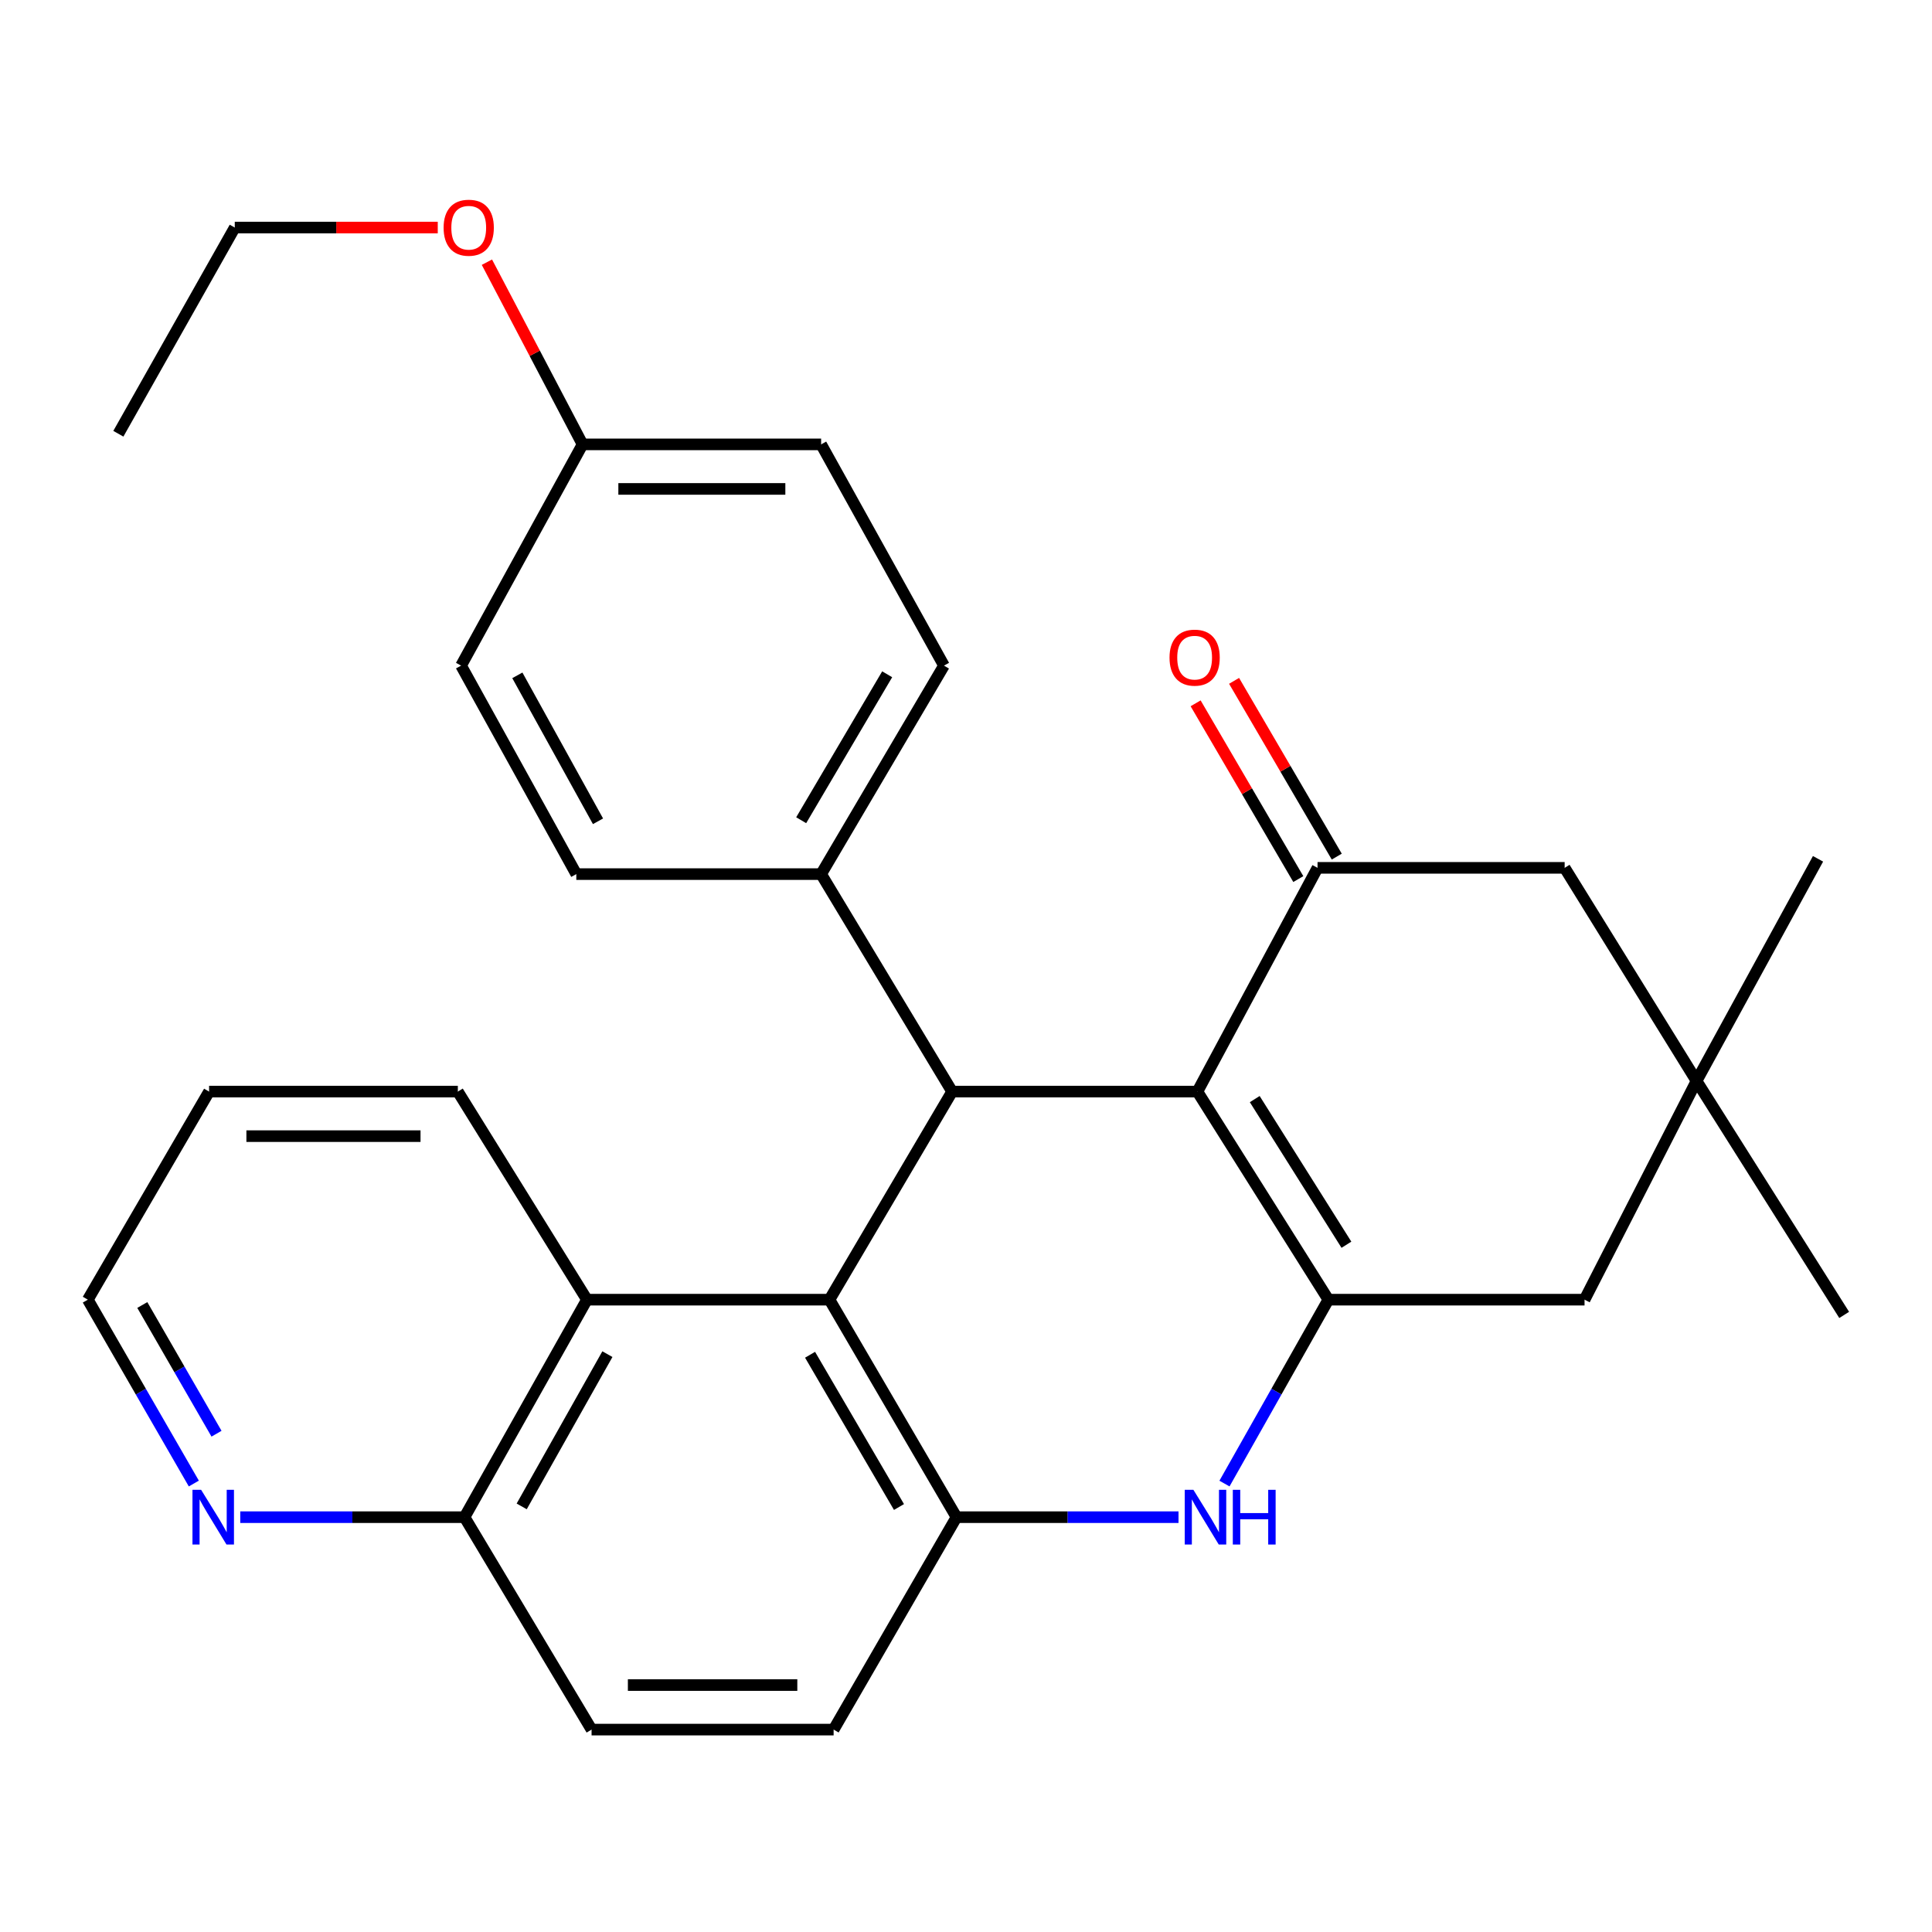 <?xml version='1.0' encoding='iso-8859-1'?>
<svg version='1.1' baseProfile='full'
              xmlns='http://www.w3.org/2000/svg'
                      xmlns:rdkit='http://www.rdkit.org/xml'
                      xmlns:xlink='http://www.w3.org/1999/xlink'
                  xml:space='preserve'
width='1000px' height='1000px' viewBox='0 0 1000 1000'>
<!-- END OF HEADER -->
<rect style='opacity:1.0;fill:#FFFFFF;stroke:none' width='1000' height='1000' x='0' y='0'> </rect>
<path class='bond-0' d='M 619.774,565.013 L 687.564,672.71' style='fill:none;fill-rule:evenodd;stroke:#000000;stroke-width:6px;stroke-linecap:butt;stroke-linejoin:miter;stroke-opacity:1' />
<path class='bond-0' d='M 649.453,568.887 L 696.905,644.275' style='fill:none;fill-rule:evenodd;stroke:#000000;stroke-width:6px;stroke-linecap:butt;stroke-linejoin:miter;stroke-opacity:1' />
<path class='bond-2' d='M 619.774,565.013 L 492.815,565.013' style='fill:none;fill-rule:evenodd;stroke:#000000;stroke-width:6px;stroke-linecap:butt;stroke-linejoin:miter;stroke-opacity:1' />
<path class='bond-4' d='M 619.774,565.013 L 681.954,449.196' style='fill:none;fill-rule:evenodd;stroke:#000000;stroke-width:6px;stroke-linecap:butt;stroke-linejoin:miter;stroke-opacity:1' />
<path class='bond-3' d='M 687.564,672.71 L 660.676,720.302' style='fill:none;fill-rule:evenodd;stroke:#000000;stroke-width:6px;stroke-linecap:butt;stroke-linejoin:miter;stroke-opacity:1' />
<path class='bond-3' d='M 660.676,720.302 L 633.788,767.894' style='fill:none;fill-rule:evenodd;stroke:#0000FF;stroke-width:6px;stroke-linecap:butt;stroke-linejoin:miter;stroke-opacity:1' />
<path class='bond-7' d='M 687.564,672.71 L 820.158,672.71' style='fill:none;fill-rule:evenodd;stroke:#000000;stroke-width:6px;stroke-linecap:butt;stroke-linejoin:miter;stroke-opacity:1' />
<path class='bond-1' d='M 429.329,672.71 L 492.815,565.013' style='fill:none;fill-rule:evenodd;stroke:#000000;stroke-width:6px;stroke-linecap:butt;stroke-linejoin:miter;stroke-opacity:1' />
<path class='bond-5' d='M 429.329,672.71 L 495.082,785.287' style='fill:none;fill-rule:evenodd;stroke:#000000;stroke-width:6px;stroke-linecap:butt;stroke-linejoin:miter;stroke-opacity:1' />
<path class='bond-5' d='M 419.286,701.223 L 465.313,780.027' style='fill:none;fill-rule:evenodd;stroke:#000000;stroke-width:6px;stroke-linecap:butt;stroke-linejoin:miter;stroke-opacity:1' />
<path class='bond-6' d='M 429.329,672.71 L 303.804,672.71' style='fill:none;fill-rule:evenodd;stroke:#000000;stroke-width:6px;stroke-linecap:butt;stroke-linejoin:miter;stroke-opacity:1' />
<path class='bond-10' d='M 492.815,565.013 L 425.013,452.436' style='fill:none;fill-rule:evenodd;stroke:#000000;stroke-width:6px;stroke-linecap:butt;stroke-linejoin:miter;stroke-opacity:1' />
<path class='bond-30' d='M 610,785.287 L 552.541,785.287' style='fill:none;fill-rule:evenodd;stroke:#0000FF;stroke-width:6px;stroke-linecap:butt;stroke-linejoin:miter;stroke-opacity:1' />
<path class='bond-30' d='M 552.541,785.287 L 495.082,785.287' style='fill:none;fill-rule:evenodd;stroke:#000000;stroke-width:6px;stroke-linecap:butt;stroke-linejoin:miter;stroke-opacity:1' />
<path class='bond-9' d='M 681.954,449.196 L 809.861,449.196' style='fill:none;fill-rule:evenodd;stroke:#000000;stroke-width:6px;stroke-linecap:butt;stroke-linejoin:miter;stroke-opacity:1' />
<path class='bond-11' d='M 691.907,443.382 L 665.332,397.894' style='fill:none;fill-rule:evenodd;stroke:#000000;stroke-width:6px;stroke-linecap:butt;stroke-linejoin:miter;stroke-opacity:1' />
<path class='bond-11' d='M 665.332,397.894 L 638.757,352.406' style='fill:none;fill-rule:evenodd;stroke:#FF0000;stroke-width:6px;stroke-linecap:butt;stroke-linejoin:miter;stroke-opacity:1' />
<path class='bond-11' d='M 672.001,455.011 L 645.427,409.523' style='fill:none;fill-rule:evenodd;stroke:#000000;stroke-width:6px;stroke-linecap:butt;stroke-linejoin:miter;stroke-opacity:1' />
<path class='bond-11' d='M 645.427,409.523 L 618.852,364.035' style='fill:none;fill-rule:evenodd;stroke:#FF0000;stroke-width:6px;stroke-linecap:butt;stroke-linejoin:miter;stroke-opacity:1' />
<path class='bond-13' d='M 495.082,785.287 L 431.481,895.238' style='fill:none;fill-rule:evenodd;stroke:#000000;stroke-width:6px;stroke-linecap:butt;stroke-linejoin:miter;stroke-opacity:1' />
<path class='bond-12' d='M 303.804,672.71 L 240.434,785.287' style='fill:none;fill-rule:evenodd;stroke:#000000;stroke-width:6px;stroke-linecap:butt;stroke-linejoin:miter;stroke-opacity:1' />
<path class='bond-12' d='M 314.388,700.905 L 270.028,779.708' style='fill:none;fill-rule:evenodd;stroke:#000000;stroke-width:6px;stroke-linecap:butt;stroke-linejoin:miter;stroke-opacity:1' />
<path class='bond-22' d='M 303.804,672.71 L 236.976,565.013' style='fill:none;fill-rule:evenodd;stroke:#000000;stroke-width:6px;stroke-linecap:butt;stroke-linejoin:miter;stroke-opacity:1' />
<path class='bond-29' d='M 820.158,672.71 L 878.124,559.506' style='fill:none;fill-rule:evenodd;stroke:#000000;stroke-width:6px;stroke-linecap:butt;stroke-linejoin:miter;stroke-opacity:1' />
<path class='bond-8' d='M 878.124,559.506 L 809.861,449.196' style='fill:none;fill-rule:evenodd;stroke:#000000;stroke-width:6px;stroke-linecap:butt;stroke-linejoin:miter;stroke-opacity:1' />
<path class='bond-23' d='M 878.124,559.506 L 954.545,680.599' style='fill:none;fill-rule:evenodd;stroke:#000000;stroke-width:6px;stroke-linecap:butt;stroke-linejoin:miter;stroke-opacity:1' />
<path class='bond-24' d='M 878.124,559.506 L 941.008,444.522' style='fill:none;fill-rule:evenodd;stroke:#000000;stroke-width:6px;stroke-linecap:butt;stroke-linejoin:miter;stroke-opacity:1' />
<path class='bond-16' d='M 425.013,452.436 L 488.601,344.522' style='fill:none;fill-rule:evenodd;stroke:#000000;stroke-width:6px;stroke-linecap:butt;stroke-linejoin:miter;stroke-opacity:1' />
<path class='bond-16' d='M 414.69,424.546 L 459.202,349.006' style='fill:none;fill-rule:evenodd;stroke:#000000;stroke-width:6px;stroke-linecap:butt;stroke-linejoin:miter;stroke-opacity:1' />
<path class='bond-17' d='M 425.013,452.436 L 298.297,452.436' style='fill:none;fill-rule:evenodd;stroke:#000000;stroke-width:6px;stroke-linecap:butt;stroke-linejoin:miter;stroke-opacity:1' />
<path class='bond-14' d='M 240.434,785.287 L 182.394,785.287' style='fill:none;fill-rule:evenodd;stroke:#000000;stroke-width:6px;stroke-linecap:butt;stroke-linejoin:miter;stroke-opacity:1' />
<path class='bond-14' d='M 182.394,785.287 L 124.354,785.287' style='fill:none;fill-rule:evenodd;stroke:#0000FF;stroke-width:6px;stroke-linecap:butt;stroke-linejoin:miter;stroke-opacity:1' />
<path class='bond-15' d='M 240.434,785.287 L 306.199,895.238' style='fill:none;fill-rule:evenodd;stroke:#000000;stroke-width:6px;stroke-linecap:butt;stroke-linejoin:miter;stroke-opacity:1' />
<path class='bond-32' d='M 431.481,895.238 L 306.199,895.238' style='fill:none;fill-rule:evenodd;stroke:#000000;stroke-width:6px;stroke-linecap:butt;stroke-linejoin:miter;stroke-opacity:1' />
<path class='bond-32' d='M 412.688,872.184 L 324.991,872.184' style='fill:none;fill-rule:evenodd;stroke:#000000;stroke-width:6px;stroke-linecap:butt;stroke-linejoin:miter;stroke-opacity:1' />
<path class='bond-33' d='M 100.325,767.878 L 72.89,720.294' style='fill:none;fill-rule:evenodd;stroke:#0000FF;stroke-width:6px;stroke-linecap:butt;stroke-linejoin:miter;stroke-opacity:1' />
<path class='bond-33' d='M 72.89,720.294 L 45.455,672.71' style='fill:none;fill-rule:evenodd;stroke:#000000;stroke-width:6px;stroke-linecap:butt;stroke-linejoin:miter;stroke-opacity:1' />
<path class='bond-33' d='M 112.066,742.088 L 92.861,708.779' style='fill:none;fill-rule:evenodd;stroke:#0000FF;stroke-width:6px;stroke-linecap:butt;stroke-linejoin:miter;stroke-opacity:1' />
<path class='bond-33' d='M 92.861,708.779 L 73.657,675.47' style='fill:none;fill-rule:evenodd;stroke:#000000;stroke-width:6px;stroke-linecap:butt;stroke-linejoin:miter;stroke-opacity:1' />
<path class='bond-19' d='M 488.601,344.522 L 425.013,230.011' style='fill:none;fill-rule:evenodd;stroke:#000000;stroke-width:6px;stroke-linecap:butt;stroke-linejoin:miter;stroke-opacity:1' />
<path class='bond-20' d='M 298.297,452.436 L 238.653,344.522' style='fill:none;fill-rule:evenodd;stroke:#000000;stroke-width:6px;stroke-linecap:butt;stroke-linejoin:miter;stroke-opacity:1' />
<path class='bond-20' d='M 309.527,425.098 L 267.777,349.558' style='fill:none;fill-rule:evenodd;stroke:#000000;stroke-width:6px;stroke-linecap:butt;stroke-linejoin:miter;stroke-opacity:1' />
<path class='bond-18' d='M 301.537,230.011 L 238.653,344.522' style='fill:none;fill-rule:evenodd;stroke:#000000;stroke-width:6px;stroke-linecap:butt;stroke-linejoin:miter;stroke-opacity:1' />
<path class='bond-21' d='M 301.537,230.011 L 276.781,182.86' style='fill:none;fill-rule:evenodd;stroke:#000000;stroke-width:6px;stroke-linecap:butt;stroke-linejoin:miter;stroke-opacity:1' />
<path class='bond-21' d='M 276.781,182.86 L 252.024,135.71' style='fill:none;fill-rule:evenodd;stroke:#FF0000;stroke-width:6px;stroke-linecap:butt;stroke-linejoin:miter;stroke-opacity:1' />
<path class='bond-31' d='M 301.537,230.011 L 425.013,230.011' style='fill:none;fill-rule:evenodd;stroke:#000000;stroke-width:6px;stroke-linecap:butt;stroke-linejoin:miter;stroke-opacity:1' />
<path class='bond-31' d='M 320.059,253.065 L 406.492,253.065' style='fill:none;fill-rule:evenodd;stroke:#000000;stroke-width:6px;stroke-linecap:butt;stroke-linejoin:miter;stroke-opacity:1' />
<path class='bond-26' d='M 226.583,117.781 L 174.05,117.781' style='fill:none;fill-rule:evenodd;stroke:#FF0000;stroke-width:6px;stroke-linecap:butt;stroke-linejoin:miter;stroke-opacity:1' />
<path class='bond-26' d='M 174.05,117.781 L 121.517,117.781' style='fill:none;fill-rule:evenodd;stroke:#000000;stroke-width:6px;stroke-linecap:butt;stroke-linejoin:miter;stroke-opacity:1' />
<path class='bond-27' d='M 236.976,565.013 L 108.223,565.013' style='fill:none;fill-rule:evenodd;stroke:#000000;stroke-width:6px;stroke-linecap:butt;stroke-linejoin:miter;stroke-opacity:1' />
<path class='bond-27' d='M 217.663,588.066 L 127.536,588.066' style='fill:none;fill-rule:evenodd;stroke:#000000;stroke-width:6px;stroke-linecap:butt;stroke-linejoin:miter;stroke-opacity:1' />
<path class='bond-25' d='M 45.455,672.71 L 108.223,565.013' style='fill:none;fill-rule:evenodd;stroke:#000000;stroke-width:6px;stroke-linecap:butt;stroke-linejoin:miter;stroke-opacity:1' />
<path class='bond-28' d='M 121.517,117.781 L 61.259,224.504' style='fill:none;fill-rule:evenodd;stroke:#000000;stroke-width:6px;stroke-linecap:butt;stroke-linejoin:miter;stroke-opacity:1' />
<path  class='atom-4' d='M 617.702 771.127
L 626.982 786.127
Q 627.902 787.607, 629.382 790.287
Q 630.862 792.967, 630.942 793.127
L 630.942 771.127
L 634.702 771.127
L 634.702 799.447
L 630.822 799.447
L 620.862 783.047
Q 619.702 781.127, 618.462 778.927
Q 617.262 776.727, 616.902 776.047
L 616.902 799.447
L 613.222 799.447
L 613.222 771.127
L 617.702 771.127
' fill='#0000FF'/>
<path  class='atom-4' d='M 638.102 771.127
L 641.942 771.127
L 641.942 783.167
L 656.422 783.167
L 656.422 771.127
L 660.262 771.127
L 660.262 799.447
L 656.422 799.447
L 656.422 786.367
L 641.942 786.367
L 641.942 799.447
L 638.102 799.447
L 638.102 771.127
' fill='#0000FF'/>
<path  class='atom-12' d='M 605.34 340.388
Q 605.34 333.588, 608.7 329.788
Q 612.06 325.988, 618.34 325.988
Q 624.62 325.988, 627.98 329.788
Q 631.34 333.588, 631.34 340.388
Q 631.34 347.268, 627.94 351.188
Q 624.54 355.068, 618.34 355.068
Q 612.1 355.068, 608.7 351.188
Q 605.34 347.308, 605.34 340.388
M 618.34 351.868
Q 622.66 351.868, 624.98 348.988
Q 627.34 346.068, 627.34 340.388
Q 627.34 334.828, 624.98 332.028
Q 622.66 329.188, 618.34 329.188
Q 614.02 329.188, 611.66 331.988
Q 609.34 334.788, 609.34 340.388
Q 609.34 346.108, 611.66 348.988
Q 614.02 351.868, 618.34 351.868
' fill='#FF0000'/>
<path  class='atom-15' d='M 104.102 771.127
L 113.382 786.127
Q 114.302 787.607, 115.782 790.287
Q 117.262 792.967, 117.342 793.127
L 117.342 771.127
L 121.102 771.127
L 121.102 799.447
L 117.222 799.447
L 107.262 783.047
Q 106.102 781.127, 104.862 778.927
Q 103.662 776.727, 103.302 776.047
L 103.302 799.447
L 99.622 799.447
L 99.622 771.127
L 104.102 771.127
' fill='#0000FF'/>
<path  class='atom-22' d='M 229.611 117.861
Q 229.611 111.061, 232.971 107.261
Q 236.331 103.461, 242.611 103.461
Q 248.891 103.461, 252.251 107.261
Q 255.611 111.061, 255.611 117.861
Q 255.611 124.741, 252.211 128.661
Q 248.811 132.541, 242.611 132.541
Q 236.371 132.541, 232.971 128.661
Q 229.611 124.781, 229.611 117.861
M 242.611 129.341
Q 246.931 129.341, 249.251 126.461
Q 251.611 123.541, 251.611 117.861
Q 251.611 112.301, 249.251 109.501
Q 246.931 106.661, 242.611 106.661
Q 238.291 106.661, 235.931 109.461
Q 233.611 112.261, 233.611 117.861
Q 233.611 123.581, 235.931 126.461
Q 238.291 129.341, 242.611 129.341
' fill='#FF0000'/>
</svg>
